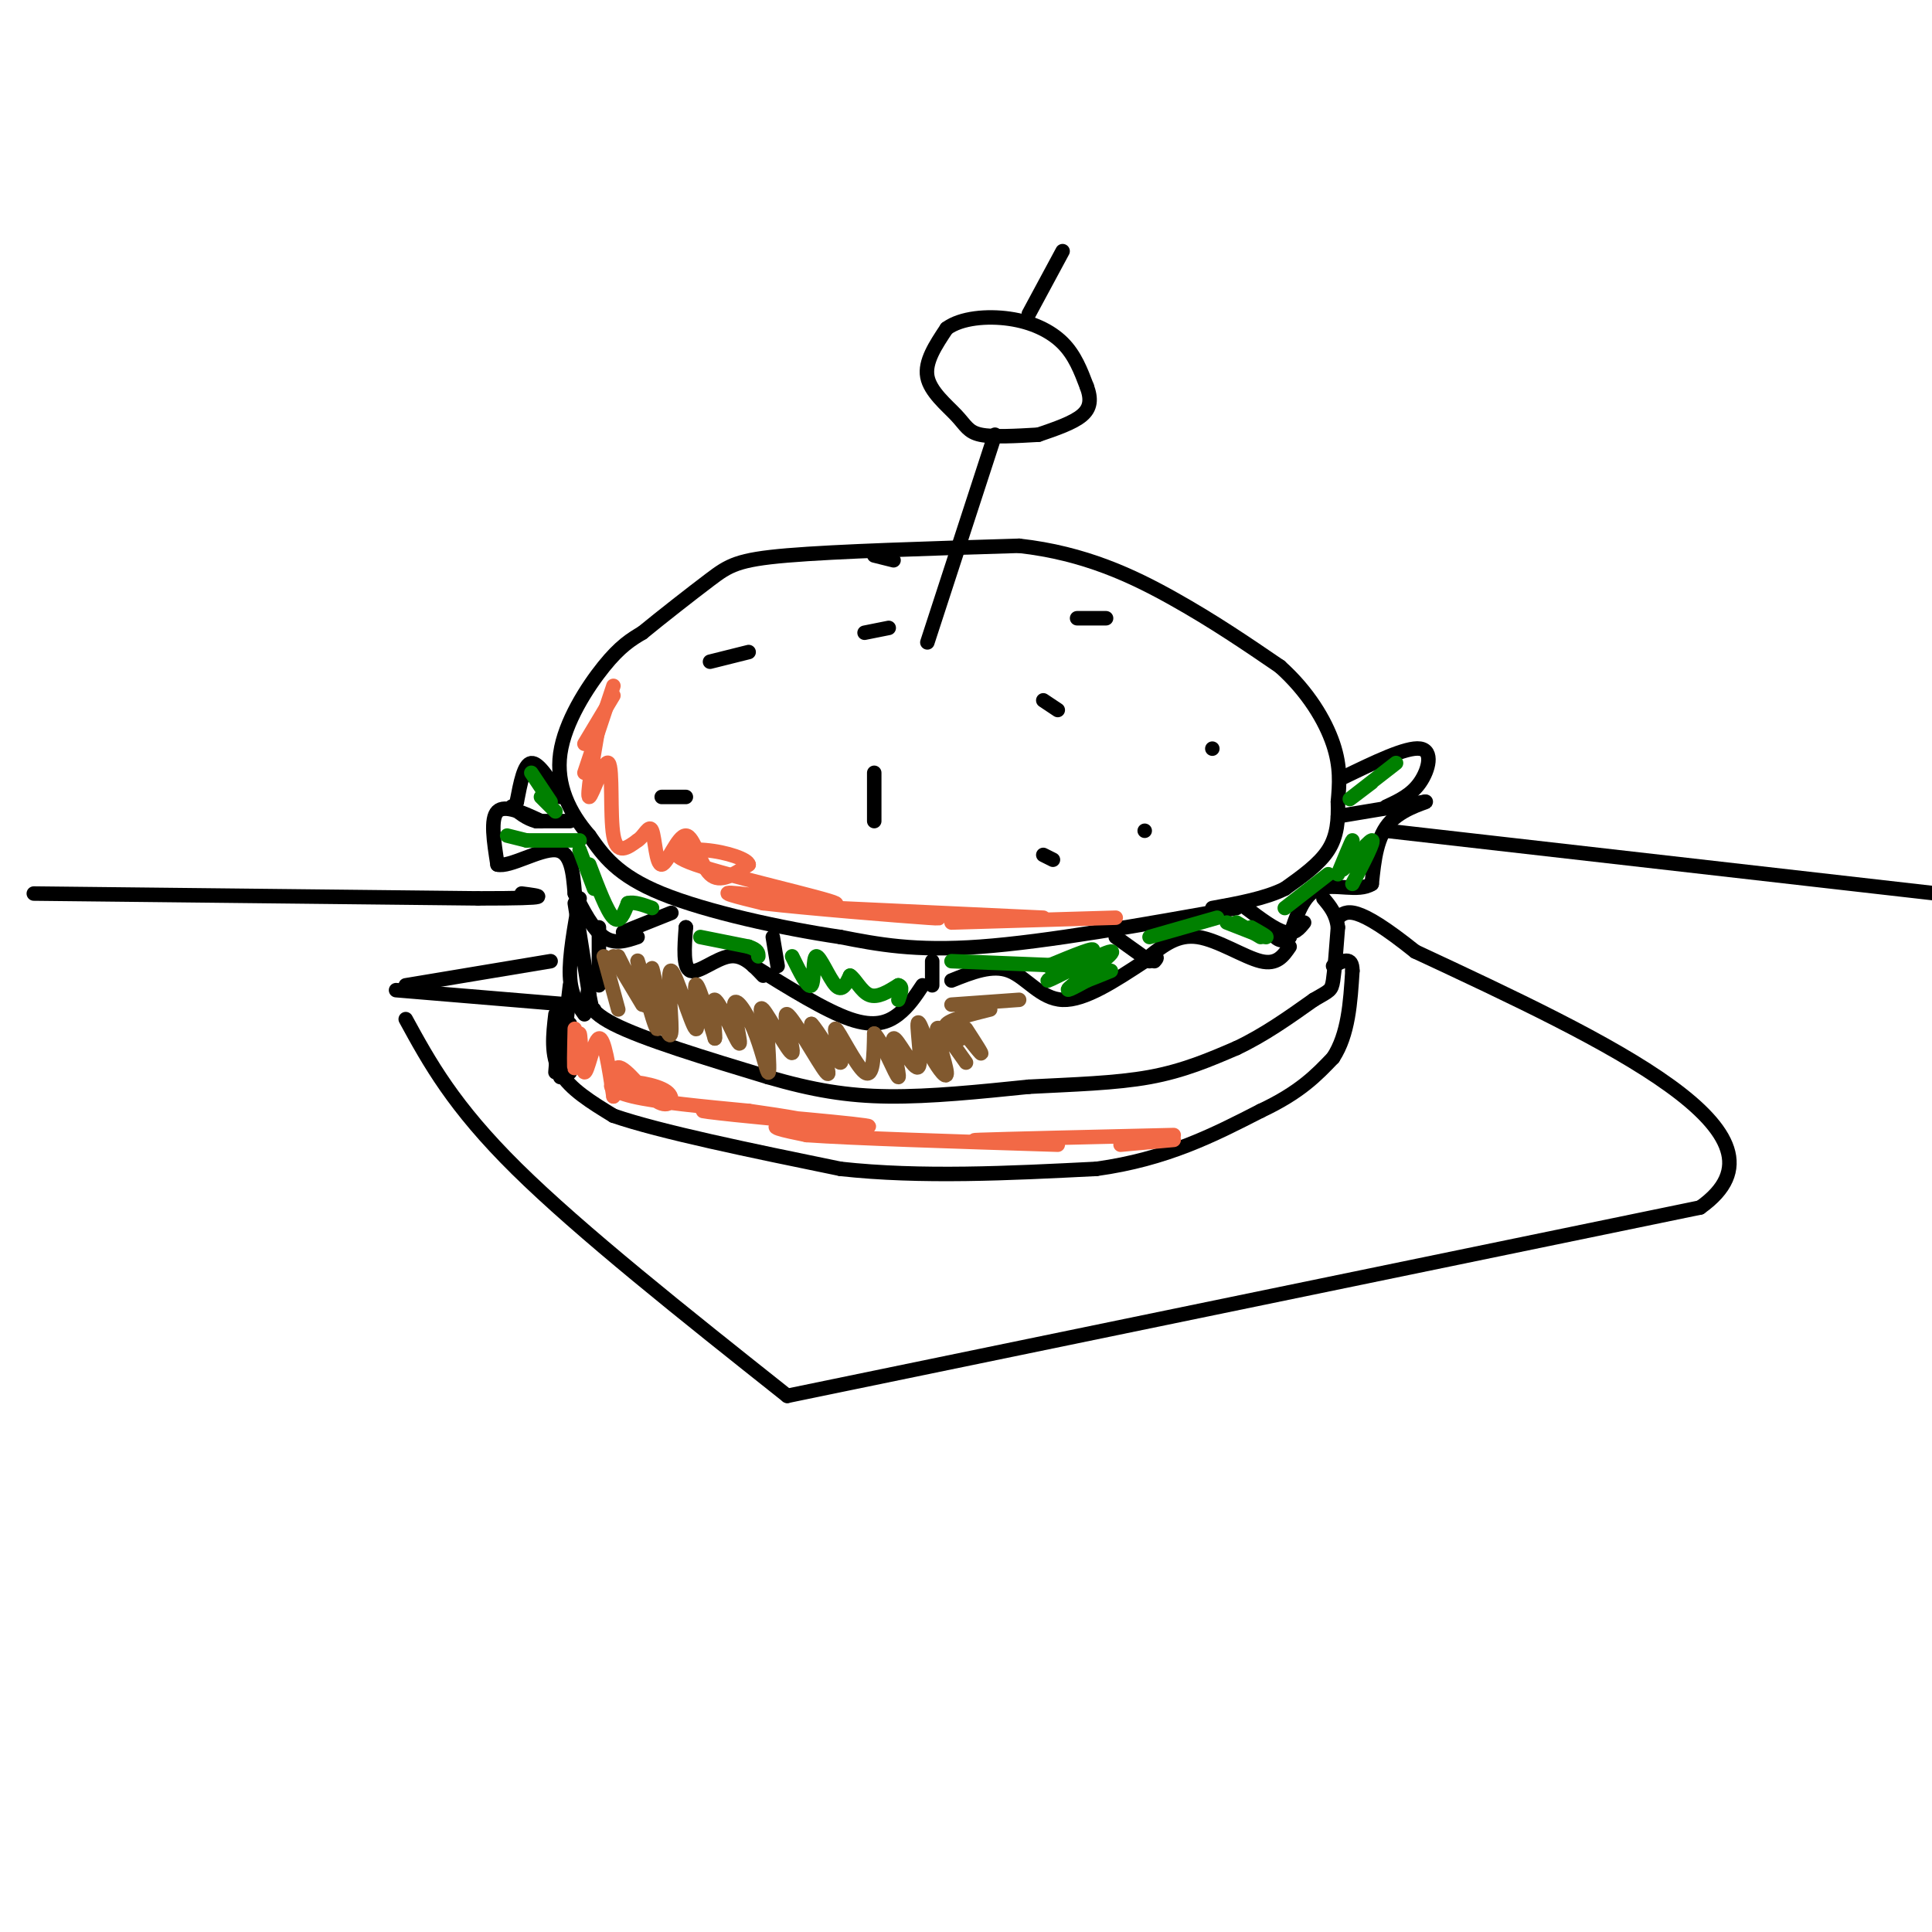 <svg viewBox='0 0 400 400' version='1.1' xmlns='http://www.w3.org/2000/svg' xmlns:xlink='http://www.w3.org/1999/xlink'><g fill='none' stroke='rgb(0,0,0)' stroke-width='3' stroke-linecap='round' stroke-linejoin='round'><path d='M256,188c-19.667,3.500 -39.333,7.000 -53,8c-13.667,1.000 -21.333,-0.500 -29,-2'/><path d='M174,194c-12.067,-1.778 -27.733,-5.222 -37,-9c-9.267,-3.778 -12.133,-7.889 -15,-12'/><path d='M122,173c-4.119,-4.714 -6.917,-10.500 -6,-17c0.917,-6.500 5.548,-13.714 9,-18c3.452,-4.286 5.726,-5.643 8,-7'/><path d='M133,131c4.024,-3.298 10.083,-8.042 14,-11c3.917,-2.958 5.690,-4.131 16,-5c10.310,-0.869 29.155,-1.435 48,-2'/><path d='M211,113c13.600,1.511 23.600,6.289 32,11c8.400,4.711 15.200,9.356 22,14'/><path d='M265,138c5.822,5.200 9.378,11.200 11,16c1.622,4.800 1.311,8.400 1,12'/><path d='M277,166c0.111,3.733 -0.111,7.067 -2,10c-1.889,2.933 -5.444,5.467 -9,8'/><path d='M266,184c-4.000,2.000 -9.500,3.000 -15,4'/><path d='M118,170c0.000,0.000 -7.000,0.000 -7,0'/><path d='M111,170c-2.000,-0.500 -3.500,-1.750 -5,-3'/><path d='M116,165c-2.250,-3.583 -4.500,-7.167 -6,-7c-1.500,0.167 -2.250,4.083 -3,8'/><path d='M107,166c-0.667,1.500 -0.833,1.250 -1,1'/><path d='M112,170c-3.750,-1.750 -7.500,-3.500 -9,-2c-1.500,1.500 -0.750,6.250 0,11'/><path d='M103,179c2.489,0.644 8.711,-3.244 12,-3c3.289,0.244 3.644,4.622 4,9'/><path d='M119,185c1.644,3.400 3.756,7.400 6,9c2.244,1.600 4.622,0.800 7,0'/><path d='M129,193c0.000,0.000 10.000,-4.000 10,-4'/><path d='M142,192c0.000,0.000 0.000,0.000 0,0'/><path d='M142,192c-0.311,4.222 -0.622,8.444 1,9c1.622,0.556 5.178,-2.556 8,-3c2.822,-0.444 4.911,1.778 7,4'/><path d='M156,200c7.444,4.622 14.889,9.244 20,11c5.111,1.756 7.889,0.644 10,-1c2.111,-1.644 3.556,-3.822 5,-6'/><path d='M193,199c0.000,0.000 0.000,5.000 0,5'/><path d='M160,194c0.000,0.000 1.000,6.000 1,6'/><path d='M197,203c4.222,-1.689 8.444,-3.378 12,-2c3.556,1.378 6.444,5.822 11,6c4.556,0.178 10.778,-3.911 17,-8'/><path d='M237,199c3.167,-1.333 2.583,-0.667 2,0'/><path d='M231,194c0.000,0.000 7.000,5.000 7,5'/><path d='M238,198c2.911,-2.311 5.822,-4.622 10,-4c4.178,0.622 9.622,4.178 13,5c3.378,0.822 4.689,-1.089 6,-3'/><path d='M258,188c3.000,2.250 6.000,4.500 8,5c2.000,0.500 3.000,-0.750 4,-2'/><path d='M278,161c6.600,-3.200 13.200,-6.400 16,-6c2.800,0.400 1.800,4.400 0,7c-1.800,2.600 -4.400,3.800 -7,5'/><path d='M277,169c0.000,0.000 18.000,-3.000 18,-3'/><path d='M295,166c1.422,-0.156 -4.022,0.956 -7,4c-2.978,3.044 -3.489,8.022 -4,13'/><path d='M284,183c-2.800,1.800 -7.800,-0.200 -11,1c-3.200,1.200 -4.600,5.600 -6,10'/><path d='M267,194c-1.667,1.500 -2.833,0.250 -4,-1'/><path d='M119,187c0.000,0.000 3.000,19.000 3,19'/><path d='M122,206c0.667,3.667 0.833,3.333 1,3'/><path d='M122,204c-0.583,2.417 -1.167,4.833 5,8c6.167,3.167 19.083,7.083 32,11'/><path d='M159,223c9.244,2.689 16.356,3.911 25,4c8.644,0.089 18.822,-0.956 29,-2'/><path d='M213,225c9.267,-0.489 17.933,-0.711 25,-2c7.067,-1.289 12.533,-3.644 18,-6'/><path d='M256,217c5.667,-2.667 10.833,-6.333 16,-10'/><path d='M272,207c3.333,-1.956 3.667,-1.844 4,-4c0.333,-2.156 0.667,-6.578 1,-11'/><path d='M277,192c-0.333,-2.833 -1.667,-4.417 -3,-6'/><path d='M124,192c0.000,0.000 0.000,12.000 0,12'/><path d='M118,212c0.000,0.000 -1.000,-1.000 -1,-1'/><path d='M118,204c0.000,0.000 -2.000,17.000 -2,17'/><path d='M116,221c0.000,3.000 1.000,2.000 2,1'/><path d='M118,205c0.000,0.000 -2.000,18.000 -2,18'/><path d='M116,210c0.000,0.000 -1.000,12.000 -1,12'/><path d='M115,210c-0.500,4.250 -1.000,8.500 1,12c2.000,3.500 6.500,6.250 11,9'/><path d='M127,231c9.667,3.333 28.333,7.167 47,11'/><path d='M174,242c16.667,1.833 34.833,0.917 53,0'/><path d='M227,242c14.500,-2.000 24.250,-7.000 34,-12'/><path d='M261,230c8.167,-3.833 11.583,-7.417 15,-11'/><path d='M276,219c3.167,-4.833 3.583,-11.417 4,-18'/><path d='M280,201c0.000,-3.167 -2.000,-2.083 -4,-1'/><path d='M192,133c0.000,0.000 14.000,-43.000 14,-43'/><path d='M215,90c-4.708,0.274 -9.417,0.548 -12,0c-2.583,-0.548 -3.042,-1.917 -5,-4c-1.958,-2.083 -5.417,-4.881 -6,-8c-0.583,-3.119 1.708,-6.560 4,-10'/><path d='M196,68c2.964,-2.190 8.375,-2.667 13,-2c4.625,0.667 8.464,2.476 11,5c2.536,2.524 3.768,5.762 5,9'/><path d='M225,80c0.956,2.556 0.844,4.444 -1,6c-1.844,1.556 -5.422,2.778 -9,4'/><path d='M213,65c0.000,0.000 7.000,-13.000 7,-13'/><path d='M147,137c0.000,0.000 8.000,-2.000 8,-2'/><path d='M181,160c0.000,0.000 0.000,10.000 0,10'/><path d='M216,145c0.000,0.000 3.000,2.000 3,2'/><path d='M223,128c0.000,0.000 6.000,0.000 6,0'/><path d='M251,155c0.000,0.000 0.000,0.000 0,0'/><path d='M179,131c0.000,0.000 5.000,-1.000 5,-1'/><path d='M181,115c0.000,0.000 4.000,1.000 4,1'/><path d='M137,165c0.000,0.000 5.000,0.000 5,0'/><path d='M216,177c0.000,0.000 2.000,1.000 2,1'/><path d='M237,172c0.000,0.000 0.000,0.000 0,0'/><path d='M120,186c-1.083,6.000 -2.167,12.000 -2,16c0.167,4.000 1.583,6.000 3,8'/><path d='M82,205c0.000,0.000 36.000,3.000 36,3'/><path d='M84,211c4.917,9.000 9.833,18.000 23,31c13.167,13.000 34.583,30.000 56,47'/><path d='M163,289c0.000,0.000 189.000,-39.000 189,-39'/><path d='M352,250c21.667,-15.333 -18.667,-34.167 -59,-53'/><path d='M293,197c-12.500,-10.000 -14.250,-8.500 -16,-7'/><path d='M84,204c0.000,0.000 30.000,-5.000 30,-5'/><path d='M7,185c0.000,0.000 92.000,1.000 92,1'/><path d='M99,186c16.833,0.000 12.917,-0.500 9,-1'/><path d='M287,172c0.000,0.000 114.000,13.000 114,13'/></g>
<g fill='none' stroke='rgb(242,105,70)' stroke-width='3' stroke-linecap='round' stroke-linejoin='round'><path d='M127,144c0.000,0.000 -6.000,10.000 -6,10'/><path d='M127,142c0.000,0.000 -6.000,18.000 -6,18'/><path d='M124,150c-1.298,7.571 -2.595,15.143 -2,15c0.595,-0.143 3.083,-8.000 4,-7c0.917,1.000 0.262,10.857 1,15c0.738,4.143 2.869,2.571 5,1'/><path d='M132,174c1.398,-0.856 2.394,-3.497 3,-2c0.606,1.497 0.822,7.133 2,7c1.178,-0.133 3.317,-6.036 5,-6c1.683,0.036 2.909,6.010 5,8c2.091,1.990 5.045,-0.005 8,-2'/><path d='M155,179c-0.119,-1.031 -4.416,-2.608 -9,-3c-4.584,-0.392 -9.456,0.400 -2,3c7.456,2.600 27.238,7.008 29,8c1.762,0.992 -14.497,-1.431 -20,-2c-5.503,-0.569 -0.252,0.715 5,2'/><path d='M158,187c8.689,1.022 27.911,2.578 34,3c6.089,0.422 -0.956,-0.289 -8,-1'/><path d='M173,188c0.000,0.000 43.000,2.000 43,2'/><path d='M197,191c0.000,0.000 34.000,-1.000 34,-1'/><path d='M119,213c-0.102,4.491 -0.204,8.982 0,8c0.204,-0.982 0.715,-7.439 1,-7c0.285,0.439 0.346,7.772 1,8c0.654,0.228 1.901,-6.649 3,-7c1.099,-0.351 2.049,5.825 3,12'/><path d='M127,227c0.279,0.052 -0.523,-5.820 1,-6c1.523,-0.180 5.372,5.330 8,7c2.628,1.670 4.034,-0.501 2,-2c-2.034,-1.499 -7.509,-2.327 -10,-2c-2.491,0.327 -1.997,1.808 3,3c4.997,1.192 14.499,2.096 24,3'/><path d='M155,230c7.738,1.089 15.085,2.311 10,2c-5.085,-0.311 -22.600,-2.156 -19,-2c3.600,0.156 28.315,2.311 33,3c4.685,0.689 -10.662,-0.089 -16,0c-5.338,0.089 -0.669,1.044 4,2'/><path d='M167,235c9.333,0.667 30.667,1.333 52,2'/><path d='M216,236c-8.750,0.083 -17.500,0.167 -13,0c4.500,-0.167 22.250,-0.583 40,-1'/><path d='M232,237c0.000,0.000 11.000,-1.000 11,-1'/></g>
<g fill='none' stroke='rgb(0,128,0)' stroke-width='3' stroke-linecap='round' stroke-linejoin='round'><path d='M110,160c0.000,0.000 4.000,6.000 4,6'/><path d='M112,165c0.000,0.000 3.000,3.000 3,3'/><path d='M105,173c0.000,0.000 4.000,1.000 4,1'/><path d='M109,174c0.000,0.000 11.000,0.000 11,0'/><path d='M120,176c0.000,0.000 3.000,8.000 3,8'/><path d='M122,179c1.833,4.833 3.667,9.667 5,11c1.333,1.333 2.167,-0.833 3,-3'/><path d='M130,187c1.333,-0.333 3.167,0.333 5,1'/><path d='M145,194c0.000,0.000 10.000,2.000 10,2'/><path d='M155,196c2.000,0.667 2.000,1.333 2,2'/><path d='M164,198c1.679,3.405 3.357,6.810 4,6c0.643,-0.810 0.250,-5.833 1,-6c0.750,-0.167 2.643,4.524 4,6c1.357,1.476 2.179,-0.262 3,-2'/><path d='M176,202c1.089,0.667 2.311,3.333 4,4c1.689,0.667 3.844,-0.667 6,-2'/><path d='M186,204c1.000,0.167 0.500,1.583 0,3'/><path d='M197,199c0.000,0.000 25.000,1.000 25,1'/><path d='M217,200c5.285,-2.187 10.571,-4.373 9,-3c-1.571,1.373 -9.998,6.306 -9,6c0.998,-0.306 11.423,-5.852 13,-6c1.577,-0.148 -5.692,5.100 -8,7c-2.308,1.900 0.346,0.450 3,-1'/><path d='M225,203c1.333,-0.500 3.167,-1.250 5,-2'/><path d='M238,194c0.000,0.000 14.000,-4.000 14,-4'/><path d='M254,191c3.583,1.417 7.167,2.833 8,3c0.833,0.167 -1.083,-0.917 -3,-2'/><path d='M256,191c0.000,0.000 5.000,3.000 5,3'/><path d='M266,188c0.000,0.000 9.000,-7.000 9,-7'/><path d='M277,181c1.417,-3.417 2.833,-6.833 3,-7c0.167,-0.167 -0.917,2.917 -2,6'/><path d='M278,180c1.200,-0.800 5.200,-5.800 6,-6c0.800,-0.200 -1.600,4.400 -4,9'/><path d='M280,165c4.889,-3.800 9.778,-7.600 9,-7c-0.778,0.600 -7.222,5.600 -9,7c-1.778,1.400 1.111,-0.800 4,-3'/></g>
<g fill='none' stroke='rgb(129,89,47)' stroke-width='3' stroke-linecap='round' stroke-linejoin='round'><path d='M125,198c0.000,0.000 3.000,11.000 3,11'/><path d='M127,198c0.000,0.000 6.000,10.000 6,10'/><path d='M128,198c2.895,5.780 5.789,11.560 6,10c0.211,-1.560 -2.263,-10.459 -2,-9c0.263,1.459 3.263,13.278 4,14c0.737,0.722 -0.789,-9.651 -1,-12c-0.211,-2.349 0.895,3.325 2,9'/><path d='M137,210c0.847,3.043 1.965,6.150 2,3c0.035,-3.150 -1.011,-12.556 0,-12c1.011,0.556 4.080,11.073 5,12c0.920,0.927 -0.309,-7.735 0,-9c0.309,-1.265 2.154,4.868 4,11'/><path d='M148,215c0.285,-0.797 -1.002,-8.288 0,-8c1.002,0.288 4.293,8.356 5,9c0.707,0.644 -1.171,-6.137 -1,-8c0.171,-1.863 2.392,1.191 4,5c1.608,3.809 2.602,8.374 3,9c0.398,0.626 0.199,-2.687 0,-6'/><path d='M159,216c-0.644,-3.250 -2.253,-8.374 -1,-7c1.253,1.374 5.367,9.244 6,9c0.633,-0.244 -2.214,-8.604 -1,-8c1.214,0.604 6.490,10.173 8,12c1.510,1.827 -0.745,-4.086 -3,-10'/><path d='M168,212c1.045,0.858 5.156,8.003 6,8c0.844,-0.003 -1.581,-7.155 -1,-7c0.581,0.155 4.166,7.616 6,9c1.834,1.384 1.917,-3.308 2,-8'/><path d='M181,214c1.586,1.428 4.552,8.999 5,9c0.448,0.001 -1.622,-7.567 -1,-8c0.622,-0.433 3.937,6.268 5,6c1.063,-0.268 -0.125,-7.505 0,-9c0.125,-1.495 1.562,2.753 3,7'/><path d='M193,219c1.333,2.381 3.167,4.833 3,3c-0.167,-1.833 -2.333,-7.952 -2,-9c0.333,-1.048 3.167,2.976 6,7'/><path d='M199,215c-1.044,-2.044 -2.089,-4.089 -1,-3c1.089,1.089 4.311,5.311 5,6c0.689,0.689 -1.156,-2.156 -3,-5'/><path d='M199,215c-2.000,-1.000 -4.000,-2.000 -3,-3c1.000,-1.000 5.000,-2.000 9,-3'/><path d='M197,208c0.000,0.000 14.000,-1.000 14,-1'/></g>
</svg>